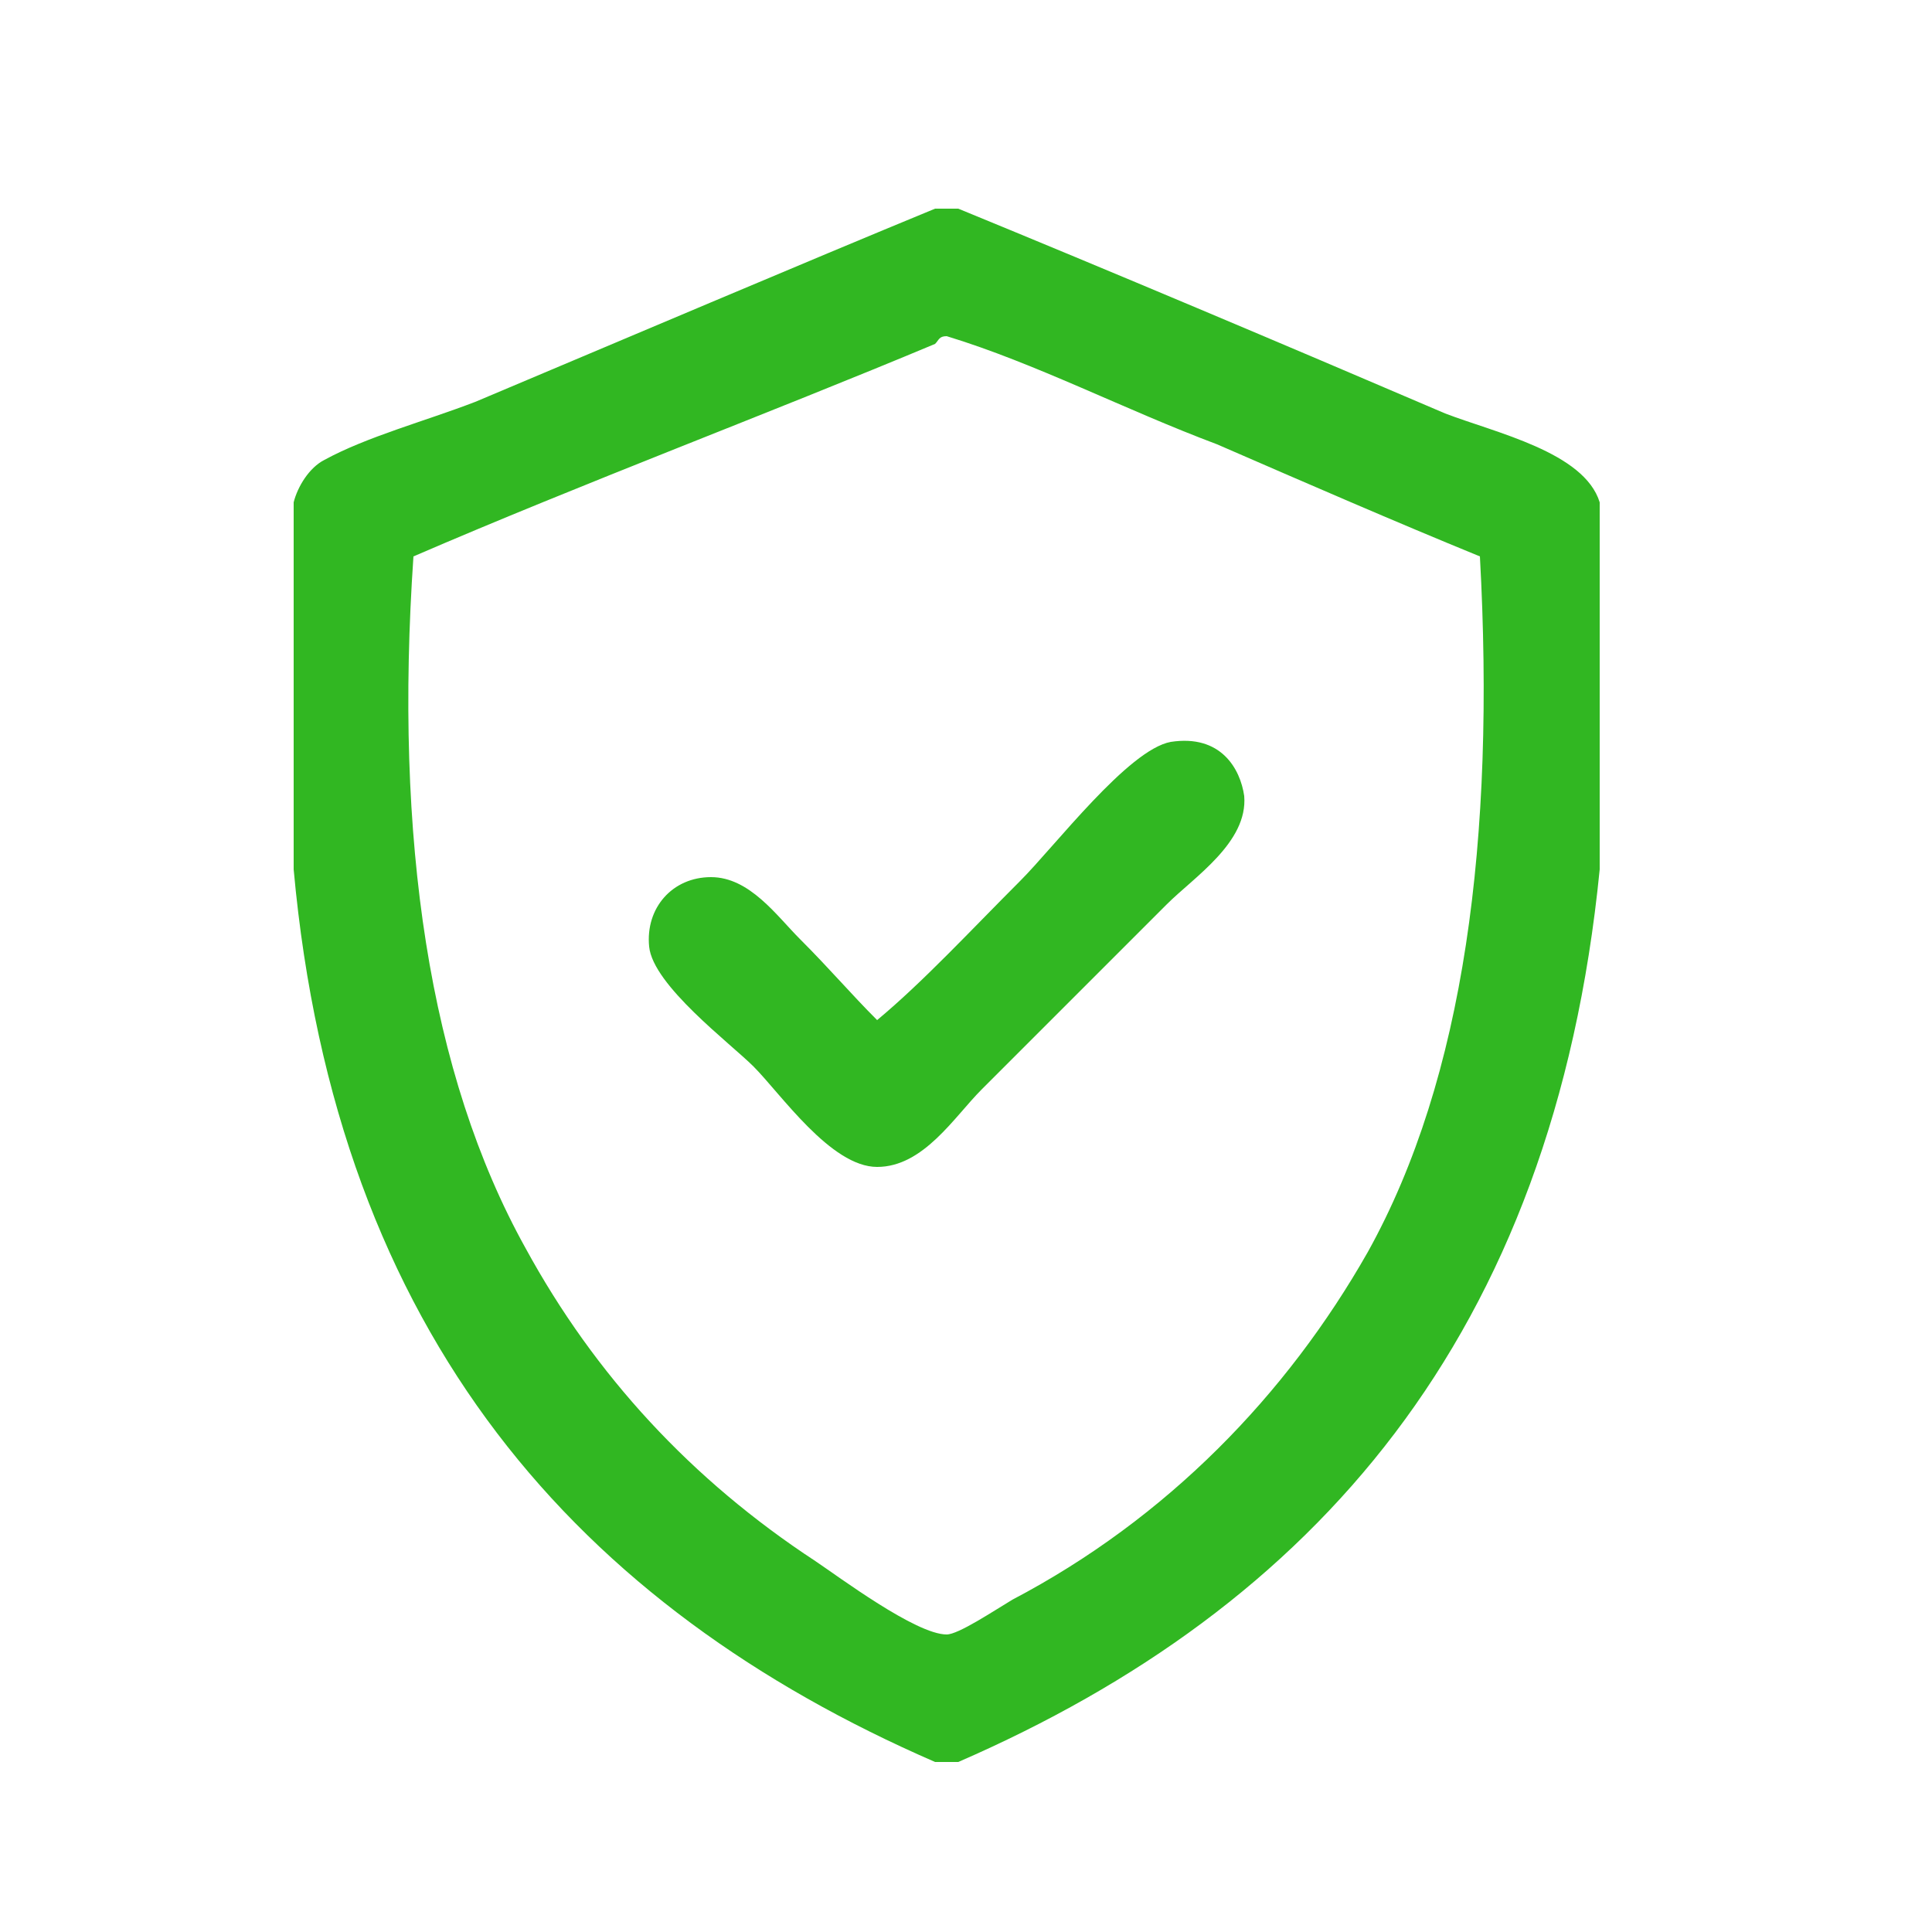 <svg xmlns="http://www.w3.org/2000/svg" version="1.2" viewBox="0 0 50 50" width="50" height="50"><style>.a{fill:#31b722}</style><path fill-rule="evenodd" class="a" d="m24.2 5.4q0.3 0 0.6 0c3.9 1.6 8.4 3.5 12.6 5.3 1.3 0.5 3.6 1 4 2.3q0 4.8 0 9.5c-1.2 12.1-7.4 19.1-16.6 23.1q-0.3 0-0.6 0c-9.2-4-15.5-11-16.6-23.1q0-4.7 0-9.5c0.1-0.4 0.4-0.9 0.8-1.1 1.1-0.6 2.6-1 3.9-1.5 3.8-1.6 8.5-3.6 11.9-5zm7.3 6.1c-2.4-0.9-4.7-2.1-7-2.8-0.2 0-0.2 0.1-0.3 0.2-4.3 1.8-9.1 3.6-13.5 5.5-0.5 7.3 0.4 13.4 2.9 17.9 1.8 3.3 4.3 6 7.5 8.1 0.6 0.4 2.6 1.9 3.4 1.9 0.3 0 1.2-0.6 1.7-0.9 4-2.1 7.1-5.3 9.2-9 2.5-4.5 3.3-10.7 2.9-18-2.2-0.9-4.5-1.9-6.8-2.9zm-8.8 14.9c1.2-1 2.4-2.3 3.7-3.6 0.9-0.9 2.8-3.4 3.9-3.6 1.3-0.2 1.8 0.7 1.9 1.4 0.1 1.2-1.3 2.1-2 2.8-1.8 1.8-3 3-4.8 4.8-0.7 0.7-1.5 2-2.7 2-1.2 0-2.5-1.9-3.2-2.6-0.6-0.6-2.6-2.1-2.7-3.1-0.1-1 0.6-1.8 1.6-1.8 1 0 1.7 1 2.3 1.6 0.8 0.8 1.3 1.4 2 2.1z" fill="#31b722"/></svg>